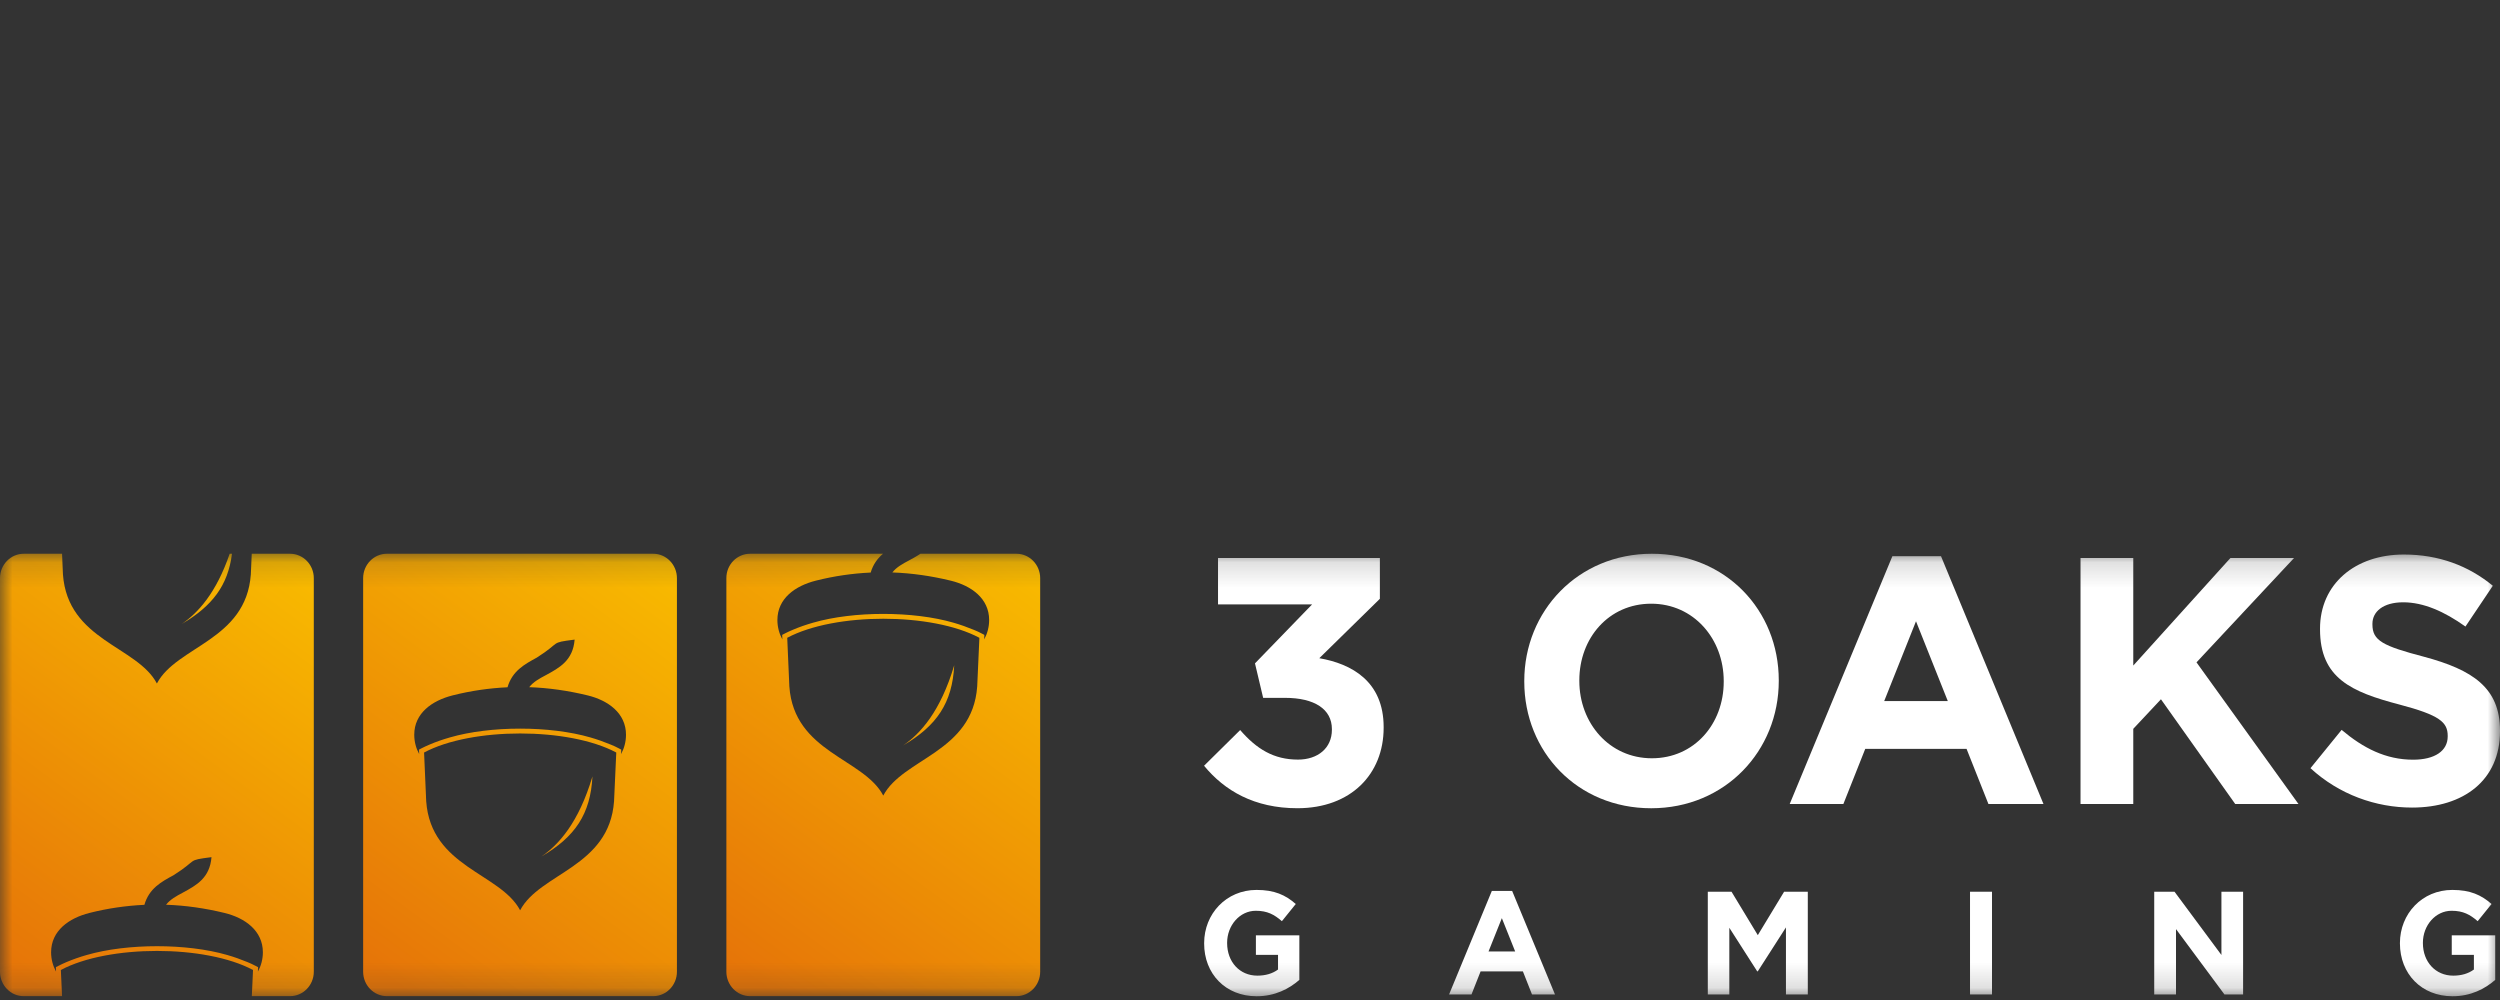 <svg width="100" height="40" viewBox="0 0 100 40" fill="none" xmlns="http://www.w3.org/2000/svg">
<rect x="0" y="0" width="100" height="40" fill="#333333" stroke="none"/>
<mask id="mask0_3327_2644" style="mask-type:luminance" maskUnits="userSpaceOnUse" x="0" y="22" width="100" height="18">
<path d="M100 22.15H0V39.849H100V22.15Z" fill="white"/>
</mask>
<g mask="url(#mask0_3327_2644)">
<path fill-rule="evenodd" clip-rule="evenodd" d="M30.004 22.15H35.32C35.103 22.335 34.926 22.57 34.827 22.902C34.096 22.936 33.36 23.042 32.629 23.227C31.809 23.435 31.096 23.937 31.096 24.802C31.096 25.081 31.169 25.346 31.294 25.576L31.287 25.395L31.397 25.338C31.496 25.285 31.603 25.24 31.706 25.195C31.971 25.081 32.246 24.987 32.522 24.908C34.14 24.439 36.522 24.439 38.14 24.908C38.416 24.987 38.691 25.085 38.956 25.195C39.059 25.236 39.166 25.285 39.265 25.338L39.375 25.395L39.368 25.576C39.493 25.346 39.566 25.081 39.566 24.802C39.566 23.937 38.853 23.427 38.033 23.227C37.254 23.038 36.474 22.925 35.695 22.898C35.857 22.687 36.107 22.551 36.357 22.419C36.515 22.332 36.673 22.249 36.816 22.15H40.658C41.18 22.15 41.607 22.588 41.607 23.125V38.871C41.607 39.408 41.18 39.846 40.658 39.846H30.004C29.482 39.846 29.055 39.408 29.055 38.871V23.125C29.052 22.588 29.478 22.15 30.004 22.15ZM36.125 29.818C37.474 29.028 38.092 28.118 38.169 26.611C37.621 28.454 36.82 29.346 36.125 29.818ZM31.574 27.461C31.765 30.105 34.544 30.328 35.331 31.823C36.118 30.328 38.897 30.101 39.088 27.461L39.176 25.512C37.276 24.496 33.39 24.496 31.489 25.512L31.574 27.461Z" fill="url(#paint0_linear_3327_2644)"/>
<path fill-rule="evenodd" clip-rule="evenodd" d="M15.474 22.15H26.129C26.651 22.15 27.077 22.588 27.077 23.125V38.871C27.077 39.408 26.651 39.846 26.129 39.846H15.474C14.952 39.846 14.526 39.408 14.526 38.871V23.125C14.526 22.588 14.952 22.15 15.474 22.15ZM21.654 34.263C23.004 33.474 23.621 32.564 23.698 31.057C23.151 32.9 22.349 33.791 21.654 34.263ZM17.048 32.05C17.239 34.694 20.018 34.92 20.805 36.412C21.592 34.917 24.371 34.69 24.562 32.05L24.651 30.101C22.75 29.085 18.864 29.085 16.963 30.101L17.048 32.05ZM20.301 27.491C19.57 27.525 18.834 27.631 18.103 27.816C17.283 28.024 16.57 28.526 16.57 29.391C16.57 29.67 16.643 29.935 16.768 30.165L16.761 29.984L16.871 29.927C16.971 29.874 17.077 29.829 17.18 29.784C17.445 29.67 17.721 29.576 17.996 29.497C19.614 29.028 21.996 29.028 23.614 29.497C23.89 29.576 24.165 29.674 24.43 29.784C24.533 29.825 24.64 29.874 24.739 29.927L24.849 29.984L24.842 30.165C24.967 29.935 25.04 29.67 25.04 29.391C25.04 28.526 24.327 28.016 23.507 27.816C22.728 27.627 21.948 27.514 21.169 27.487C21.331 27.276 21.581 27.14 21.831 27.008C22.382 26.709 22.919 26.418 22.985 25.584C21.963 25.716 22.478 25.667 21.471 26.305C20.985 26.57 20.489 26.838 20.301 27.491Z" fill="url(#paint1_linear_3327_2644)"/>
<path fill-rule="evenodd" clip-rule="evenodd" d="M0.949 22.15H2.482L2.518 22.978C2.71 25.622 5.489 25.844 6.276 27.34C7.062 25.844 9.842 25.618 10.033 22.978L10.07 22.15H11.603C12.125 22.15 12.552 22.588 12.552 23.125V38.871C12.552 39.408 12.125 39.846 11.603 39.846H10.073L10.121 38.8C8.221 37.783 4.335 37.783 2.434 38.8L2.482 39.846H0.949C0.426 39.849 0 39.408 0 38.871V23.125C0 22.588 0.426 22.15 0.949 22.15ZM9.187 22.15C8.647 23.725 7.915 24.522 7.272 24.957C8.496 24.239 9.118 23.419 9.279 22.15H9.187ZM5.776 36.193C5.044 36.227 4.309 36.333 3.577 36.518C2.757 36.726 2.044 37.228 2.044 38.093C2.044 38.373 2.118 38.637 2.243 38.867L2.235 38.686L2.346 38.63C2.445 38.577 2.551 38.531 2.654 38.486C2.919 38.373 3.195 38.278 3.471 38.199C5.088 37.731 7.471 37.731 9.088 38.199C9.364 38.278 9.64 38.377 9.904 38.486C10.007 38.528 10.114 38.577 10.213 38.63L10.323 38.686L10.316 38.867C10.441 38.637 10.515 38.373 10.515 38.093C10.515 37.228 9.801 36.718 8.982 36.518C8.202 36.329 7.423 36.216 6.643 36.19C6.805 35.978 7.055 35.842 7.305 35.71C7.857 35.411 8.393 35.121 8.46 34.286C7.437 34.418 7.952 34.369 6.945 35.007C6.46 35.268 5.963 35.536 5.776 36.193Z" fill="url(#paint2_linear_3327_2644)"/>
<path fill-rule="evenodd" clip-rule="evenodd" d="M51.897 32.329C54.033 32.329 55.346 30.966 55.346 29.111V29.085C55.346 27.257 54.073 26.554 52.772 26.328L55.195 23.952V22.32H48.721V24.175H52.485L50.199 26.535L50.526 27.914H51.401C52.577 27.914 53.276 28.364 53.276 29.164V29.191C53.276 29.924 52.713 30.384 51.919 30.384C50.949 30.384 50.264 29.961 49.607 29.202L48.162 30.63C48.982 31.627 50.173 32.329 51.897 32.329Z" fill="white"/>
<path fill-rule="evenodd" clip-rule="evenodd" d="M66.048 32.33C69.004 32.33 71.151 30.037 71.151 27.238V27.212C71.151 24.413 69.029 22.15 66.074 22.15C63.118 22.15 60.971 24.443 60.971 27.238V27.265C60.971 30.067 63.092 32.33 66.048 32.33ZM66.074 30.331C64.375 30.331 63.173 28.926 63.173 27.238V27.212C63.173 25.523 64.349 24.148 66.048 24.148C67.747 24.148 68.949 25.553 68.949 27.242V27.268C68.949 28.957 67.772 30.331 66.074 30.331Z" fill="white"/>
<path fill-rule="evenodd" clip-rule="evenodd" d="M71.588 32.16H73.735L74.61 29.954H78.662L79.537 32.16H81.739L77.64 22.248H75.695L71.588 32.16ZM75.368 28.043L76.64 24.851L77.912 28.043H75.368Z" fill="white"/>
<path fill-rule="evenodd" clip-rule="evenodd" d="M83.221 32.159H85.331V29.153L86.438 27.971L89.408 32.159H91.938L87.86 26.494L91.761 22.32H89.217L85.331 26.622V22.32H83.221V32.159Z" fill="white"/>
<path fill-rule="evenodd" clip-rule="evenodd" d="M96.481 32.303C98.548 32.303 100 31.208 100 29.251V29.225C100 27.51 98.904 26.792 96.963 26.271C95.309 25.837 94.897 25.625 94.897 24.979V24.949C94.897 24.47 95.32 24.092 96.129 24.092C96.938 24.092 97.772 24.458 98.618 25.062L99.713 23.431C98.742 22.63 97.551 22.181 96.154 22.181C94.199 22.181 92.801 23.363 92.801 25.146V25.172C92.801 27.125 94.048 27.676 95.978 28.182C97.581 28.605 97.908 28.885 97.908 29.433V29.459C97.908 30.037 97.39 30.388 96.526 30.388C95.43 30.388 94.529 29.924 93.665 29.195L92.419 30.728C93.566 31.782 95.033 32.303 96.481 32.303Z" fill="white"/>
<path fill-rule="evenodd" clip-rule="evenodd" d="M50.265 39.85C50.996 39.85 51.562 39.555 51.974 39.196V37.413H50.236V38.195H51.121V38.781C50.897 38.947 50.614 39.026 50.294 39.026C49.585 39.026 49.085 38.475 49.085 37.723V37.712C49.085 37.013 49.592 36.431 50.232 36.431C50.695 36.431 50.971 36.583 51.276 36.847L51.831 36.16C51.416 35.797 50.978 35.597 50.261 35.597C49.051 35.597 48.166 36.552 48.166 37.723V37.734C48.162 38.951 49.019 39.85 50.265 39.85Z" fill="white"/>
<path fill-rule="evenodd" clip-rule="evenodd" d="M57.963 39.778H58.86L59.224 38.856H60.916L61.28 39.778H62.199L60.486 35.638H59.673L57.963 39.778ZM59.541 38.059L60.074 36.726L60.607 38.059H59.541Z" fill="white"/>
<path fill-rule="evenodd" clip-rule="evenodd" d="M68.312 39.778H69.173V37.111L70.287 38.852H70.312L71.438 37.096V39.778H72.312V35.669H71.364L70.312 37.406L69.261 35.669H68.312V39.778Z" fill="white"/>
<path d="M79.68 35.669H78.801V39.778H79.68V35.669Z" fill="white"/>
<path fill-rule="evenodd" clip-rule="evenodd" d="M86.169 39.778H87.04V37.164L88.978 39.778H89.724V35.669H88.857V38.199L86.981 35.669H86.169V39.778Z" fill="white"/>
<path fill-rule="evenodd" clip-rule="evenodd" d="M98.1 39.85C98.831 39.85 99.397 39.555 99.809 39.196V37.413H98.07V38.195H98.956V38.781C98.732 38.947 98.449 39.026 98.129 39.026C97.42 39.026 96.916 38.475 96.916 37.723V37.712C96.916 37.013 97.423 36.431 98.063 36.431C98.526 36.431 98.802 36.583 99.107 36.847L99.662 36.16C99.247 35.797 98.809 35.597 98.092 35.597C96.883 35.597 95.997 36.552 95.997 37.723V37.734C95.997 38.951 96.857 39.85 98.1 39.85Z" fill="white"/>
</g>
<defs>
<linearGradient id="paint0_linear_3327_2644" x1="40.99" y1="22.844" x2="29.39" y2="38.68" gradientUnits="userSpaceOnUse">
<stop stop-color="#F8B900"/>
<stop offset="1" stop-color="#E67508"/>
</linearGradient>
<linearGradient id="paint1_linear_3327_2644" x1="26.464" y1="22.844" x2="14.864" y2="38.68" gradientUnits="userSpaceOnUse">
<stop stop-color="#F8B900"/>
<stop offset="1" stop-color="#E67508"/>
</linearGradient>
<linearGradient id="paint2_linear_3327_2644" x1="11.938" y1="22.844" x2="0.338" y2="38.68" gradientUnits="userSpaceOnUse">
<stop stop-color="#F8B900"/>
<stop offset="1" stop-color="#E67508"/>
</linearGradient>
</defs>
</svg>

